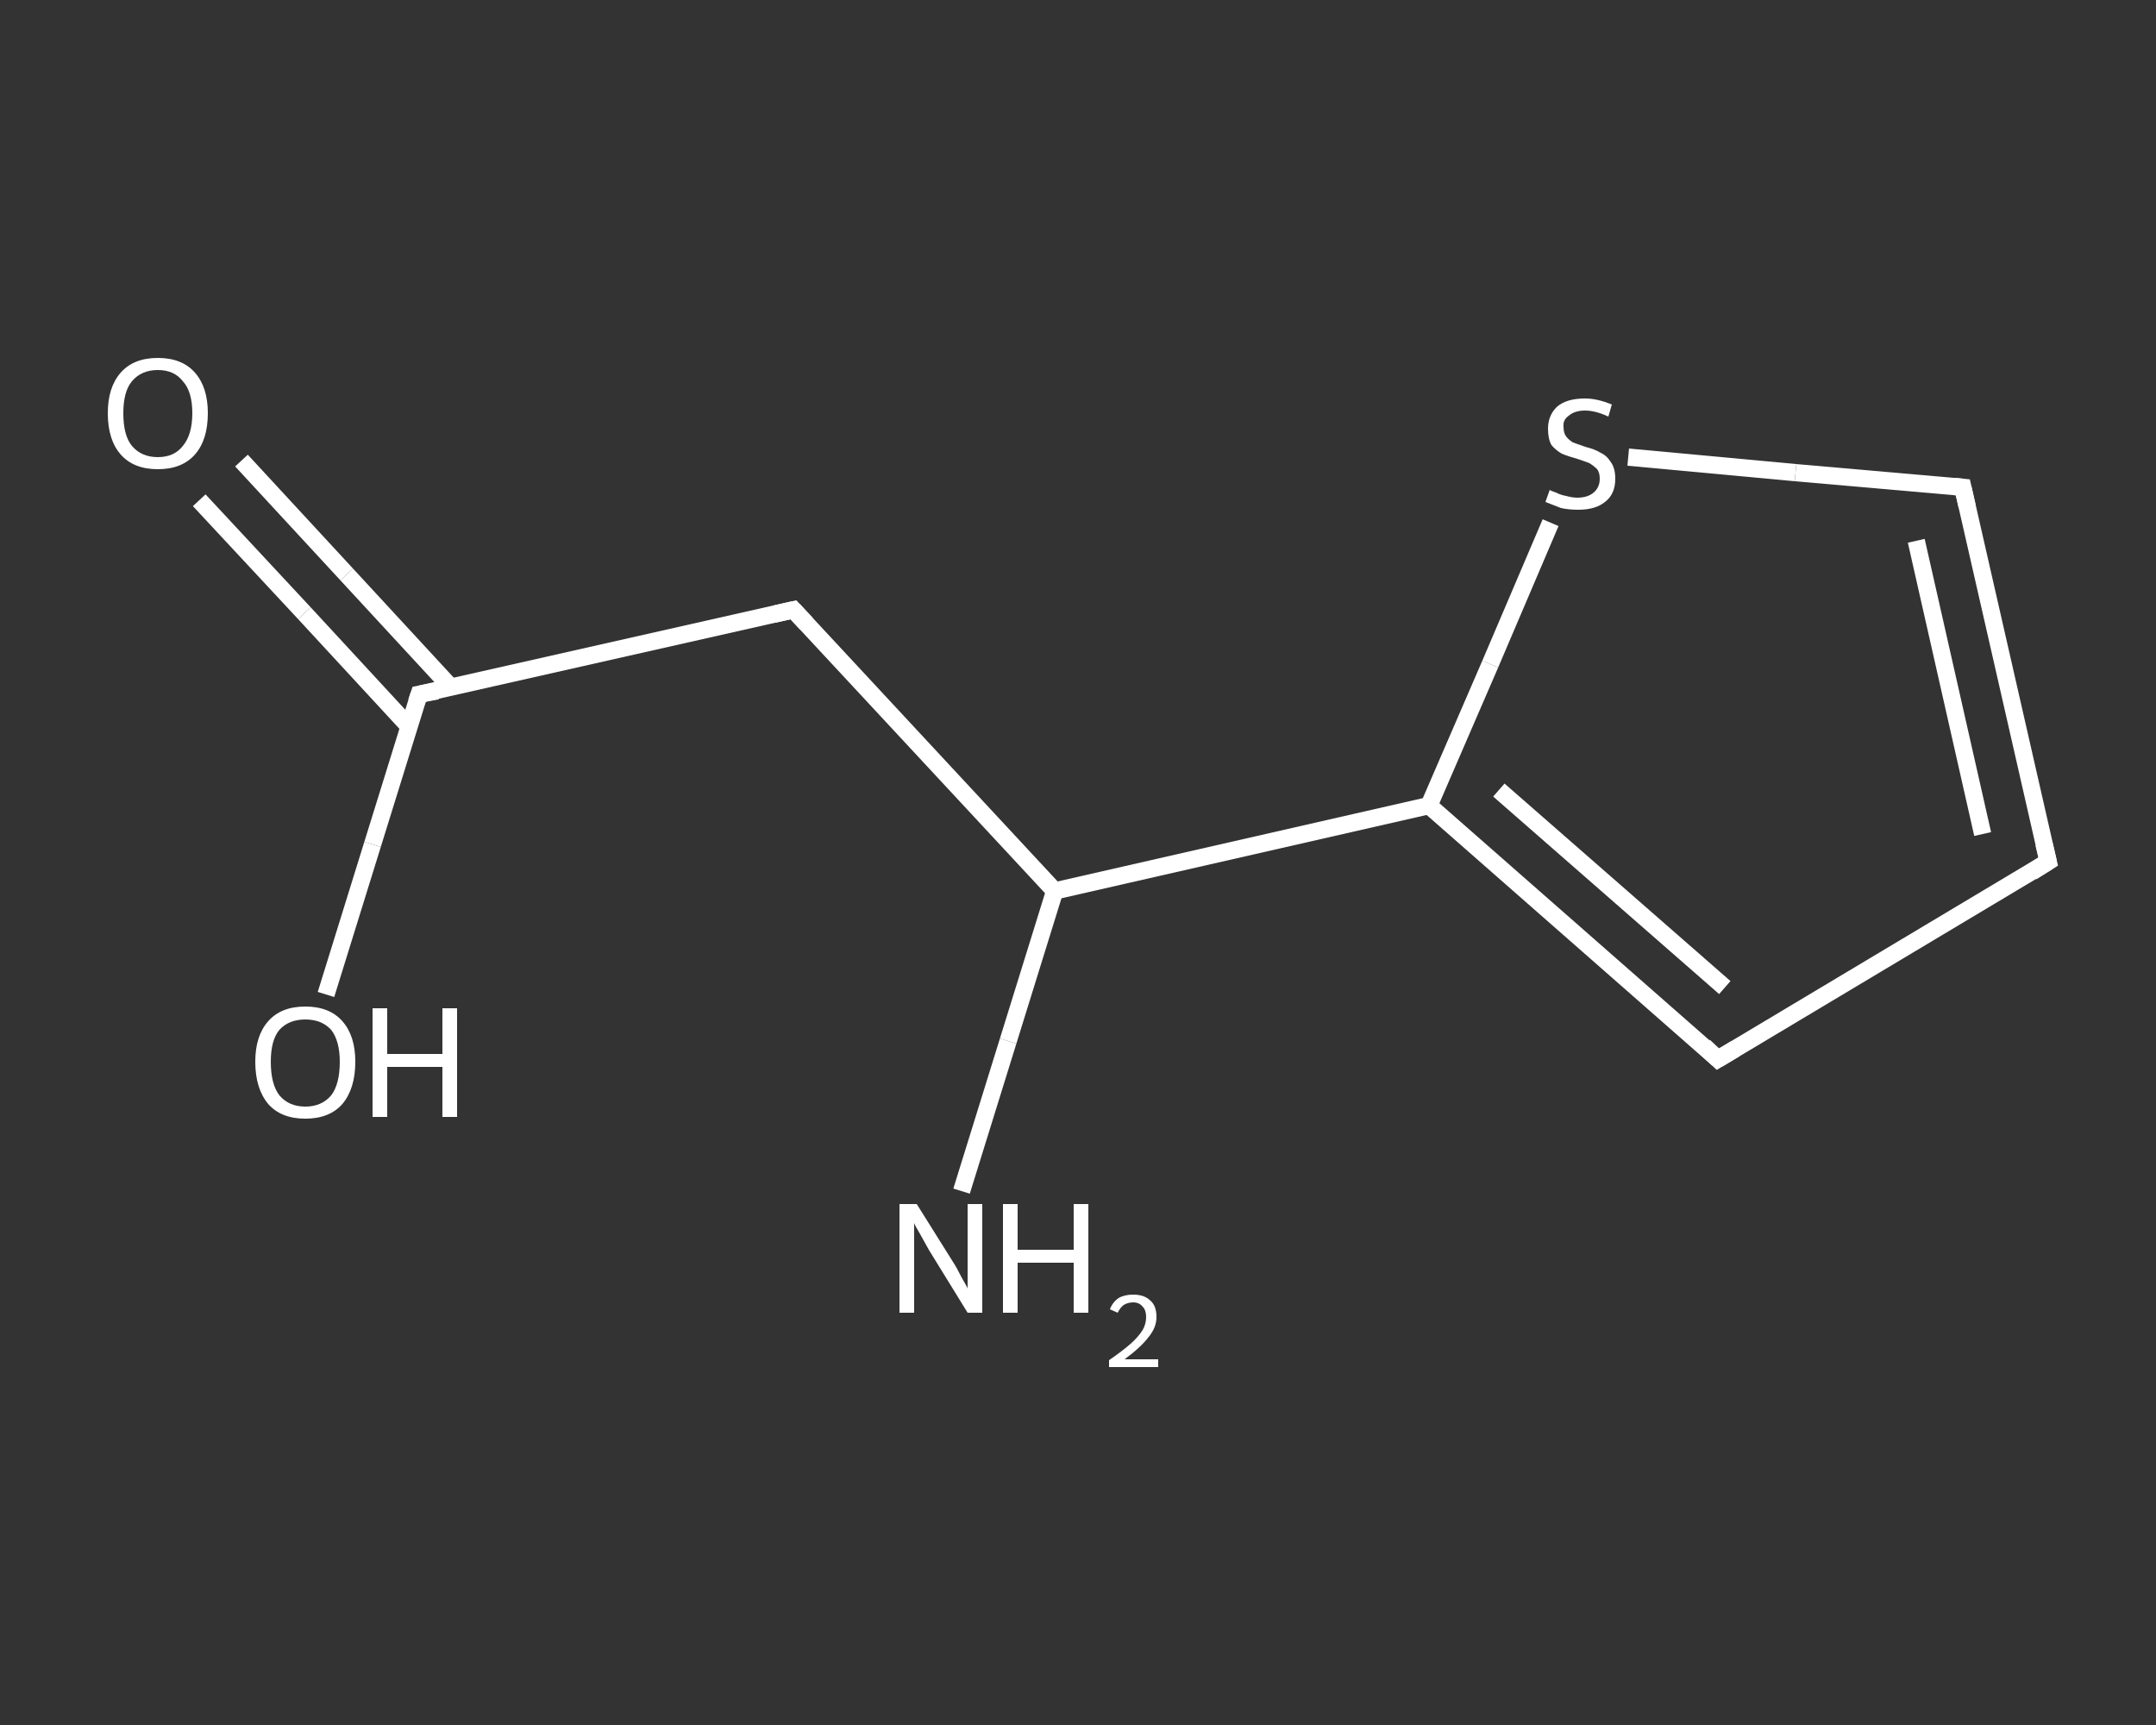 <?xml version='1.0' encoding='iso-8859-1'?>
<svg version='1.1' baseProfile='full'
              xmlns='http://www.w3.org/2000/svg'
                      xmlns:rdkit='http://www.rdkit.org/xml'
                      xmlns:xlink='http://www.w3.org/1999/xlink'
                  xml:space='preserve'
width='250px' height='200px' viewBox='0 0 250 200'>
<rect x="0" y="0" width="250" height="200" fill="#333333" stroke="none"/>
<!-- END OF HEADER -->
<rect style='opacity:1.0;fill:transparent;stroke:none' width='250.0' height='200.0' x='0.0' y='0.0'> </rect>
<path class='bond-0 atom-0 atom-1' d='M 111.5,138.1 L 116.9,120.7' style='fill:none;fill-rule:evenodd;stroke:#FFFFFF;stroke-width:2.0px;stroke-linecap:butt;stroke-linejoin:miter;stroke-opacity:1' />
<path class='bond-0 atom-0 atom-1' d='M 116.9,120.7 L 122.3,103.3' style='fill:none;fill-rule:evenodd;stroke:#FFFFFF;stroke-width:2.0px;stroke-linecap:butt;stroke-linejoin:miter;stroke-opacity:1' />
<path class='bond-1 atom-1 atom-2' d='M 122.3,103.3 L 92.0,70.7' style='fill:none;fill-rule:evenodd;stroke:#FFFFFF;stroke-width:2.0px;stroke-linecap:butt;stroke-linejoin:miter;stroke-opacity:1' />
<path class='bond-2 atom-2 atom-3' d='M 92.0,70.7 L 48.6,80.5' style='fill:none;fill-rule:evenodd;stroke:#FFFFFF;stroke-width:2.0px;stroke-linecap:butt;stroke-linejoin:miter;stroke-opacity:1' />
<path class='bond-3 atom-3 atom-4' d='M 52.3,79.7 L 40.2,66.6' style='fill:none;fill-rule:evenodd;stroke:#FFFFFF;stroke-width:2.0px;stroke-linecap:butt;stroke-linejoin:miter;stroke-opacity:1' />
<path class='bond-3 atom-3 atom-4' d='M 40.2,66.6 L 28.0,53.4' style='fill:none;fill-rule:evenodd;stroke:#FFFFFF;stroke-width:2.0px;stroke-linecap:butt;stroke-linejoin:miter;stroke-opacity:1' />
<path class='bond-3 atom-3 atom-4' d='M 47.4,84.2 L 35.3,71.1' style='fill:none;fill-rule:evenodd;stroke:#FFFFFF;stroke-width:2.0px;stroke-linecap:butt;stroke-linejoin:miter;stroke-opacity:1' />
<path class='bond-3 atom-3 atom-4' d='M 35.3,71.1 L 23.1,58.0' style='fill:none;fill-rule:evenodd;stroke:#FFFFFF;stroke-width:2.0px;stroke-linecap:butt;stroke-linejoin:miter;stroke-opacity:1' />
<path class='bond-4 atom-3 atom-5' d='M 48.6,80.5 L 43.2,97.9' style='fill:none;fill-rule:evenodd;stroke:#FFFFFF;stroke-width:2.0px;stroke-linecap:butt;stroke-linejoin:miter;stroke-opacity:1' />
<path class='bond-4 atom-3 atom-5' d='M 43.2,97.9 L 37.8,115.3' style='fill:none;fill-rule:evenodd;stroke:#FFFFFF;stroke-width:2.0px;stroke-linecap:butt;stroke-linejoin:miter;stroke-opacity:1' />
<path class='bond-5 atom-1 atom-6' d='M 122.3,103.3 L 165.7,93.4' style='fill:none;fill-rule:evenodd;stroke:#FFFFFF;stroke-width:2.0px;stroke-linecap:butt;stroke-linejoin:miter;stroke-opacity:1' />
<path class='bond-6 atom-6 atom-7' d='M 165.7,93.4 L 199.2,122.8' style='fill:none;fill-rule:evenodd;stroke:#FFFFFF;stroke-width:2.0px;stroke-linecap:butt;stroke-linejoin:miter;stroke-opacity:1' />
<path class='bond-6 atom-6 atom-7' d='M 173.8,91.6 L 200.0,114.5' style='fill:none;fill-rule:evenodd;stroke:#FFFFFF;stroke-width:2.0px;stroke-linecap:butt;stroke-linejoin:miter;stroke-opacity:1' />
<path class='bond-7 atom-7 atom-8' d='M 199.2,122.8 L 237.5,99.9' style='fill:none;fill-rule:evenodd;stroke:#FFFFFF;stroke-width:2.0px;stroke-linecap:butt;stroke-linejoin:miter;stroke-opacity:1' />
<path class='bond-8 atom-8 atom-9' d='M 237.5,99.9 L 227.6,56.5' style='fill:none;fill-rule:evenodd;stroke:#FFFFFF;stroke-width:2.0px;stroke-linecap:butt;stroke-linejoin:miter;stroke-opacity:1' />
<path class='bond-8 atom-8 atom-9' d='M 229.9,96.7 L 222.2,62.7' style='fill:none;fill-rule:evenodd;stroke:#FFFFFF;stroke-width:2.0px;stroke-linecap:butt;stroke-linejoin:miter;stroke-opacity:1' />
<path class='bond-9 atom-9 atom-10' d='M 227.6,56.5 L 208.2,54.8' style='fill:none;fill-rule:evenodd;stroke:#FFFFFF;stroke-width:2.0px;stroke-linecap:butt;stroke-linejoin:miter;stroke-opacity:1' />
<path class='bond-9 atom-9 atom-10' d='M 208.2,54.8 L 188.8,53.0' style='fill:none;fill-rule:evenodd;stroke:#FFFFFF;stroke-width:2.0px;stroke-linecap:butt;stroke-linejoin:miter;stroke-opacity:1' />
<path class='bond-10 atom-10 atom-6' d='M 179.8,60.6 L 172.8,77.0' style='fill:none;fill-rule:evenodd;stroke:#FFFFFF;stroke-width:2.0px;stroke-linecap:butt;stroke-linejoin:miter;stroke-opacity:1' />
<path class='bond-10 atom-10 atom-6' d='M 172.8,77.0 L 165.7,93.4' style='fill:none;fill-rule:evenodd;stroke:#FFFFFF;stroke-width:2.0px;stroke-linecap:butt;stroke-linejoin:miter;stroke-opacity:1' />
<path d='M 93.5,72.3 L 92.0,70.7 L 89.8,71.2' style='fill:none;stroke:#FFFFFF;stroke-width:2.0px;stroke-linecap:butt;stroke-linejoin:miter;stroke-opacity:1;' />
<path d='M 50.7,80.1 L 48.6,80.5 L 48.3,81.4' style='fill:none;stroke:#FFFFFF;stroke-width:2.0px;stroke-linecap:butt;stroke-linejoin:miter;stroke-opacity:1;' />
<path d='M 197.6,121.3 L 199.2,122.8 L 201.2,121.6' style='fill:none;stroke:#FFFFFF;stroke-width:2.0px;stroke-linecap:butt;stroke-linejoin:miter;stroke-opacity:1;' />
<path d='M 235.6,101.1 L 237.5,99.9 L 237.0,97.8' style='fill:none;stroke:#FFFFFF;stroke-width:2.0px;stroke-linecap:butt;stroke-linejoin:miter;stroke-opacity:1;' />
<path d='M 228.1,58.7 L 227.6,56.5 L 226.6,56.4' style='fill:none;stroke:#FFFFFF;stroke-width:2.0px;stroke-linecap:butt;stroke-linejoin:miter;stroke-opacity:1;' />
<path class='atom-0' d='M 106.3 139.6
L 110.5 146.3
Q 110.9 146.9, 111.5 148.1
Q 112.2 149.3, 112.2 149.4
L 112.2 139.6
L 113.9 139.6
L 113.9 152.2
L 112.2 152.2
L 107.7 144.9
Q 107.2 144.0, 106.7 143.1
Q 106.1 142.1, 106.0 141.8
L 106.0 152.2
L 104.3 152.2
L 104.3 139.6
L 106.3 139.6
' fill='#FFFFFF'/>
<path class='atom-0' d='M 116.3 139.6
L 118.0 139.6
L 118.0 144.9
L 124.5 144.9
L 124.5 139.6
L 126.2 139.6
L 126.2 152.2
L 124.5 152.2
L 124.5 146.4
L 118.0 146.4
L 118.0 152.2
L 116.3 152.2
L 116.3 139.6
' fill='#FFFFFF'/>
<path class='atom-0' d='M 128.7 151.8
Q 129.0 151.0, 129.7 150.5
Q 130.4 150.1, 131.4 150.1
Q 132.7 150.1, 133.4 150.8
Q 134.1 151.4, 134.1 152.7
Q 134.1 153.9, 133.2 155.0
Q 132.3 156.2, 130.4 157.6
L 134.3 157.6
L 134.3 158.5
L 128.6 158.5
L 128.6 157.7
Q 130.2 156.6, 131.1 155.8
Q 132.0 155.0, 132.5 154.2
Q 132.9 153.5, 132.9 152.7
Q 132.9 151.9, 132.5 151.5
Q 132.1 151.0, 131.4 151.0
Q 130.8 151.0, 130.3 151.3
Q 129.9 151.6, 129.6 152.2
L 128.7 151.8
' fill='#FFFFFF'/>
<path class='atom-4' d='M 12.5 47.9
Q 12.5 44.9, 14.0 43.2
Q 15.5 41.5, 18.3 41.5
Q 21.1 41.5, 22.6 43.2
Q 24.1 44.9, 24.1 47.9
Q 24.1 51.0, 22.6 52.7
Q 21.1 54.4, 18.3 54.4
Q 15.5 54.4, 14.0 52.7
Q 12.5 51.0, 12.5 47.9
M 18.3 53.0
Q 20.2 53.0, 21.2 51.7
Q 22.3 50.4, 22.3 47.9
Q 22.3 45.4, 21.2 44.2
Q 20.2 42.9, 18.3 42.9
Q 16.4 42.9, 15.3 44.2
Q 14.3 45.4, 14.3 47.9
Q 14.3 50.5, 15.3 51.7
Q 16.4 53.0, 18.3 53.0
' fill='#FFFFFF'/>
<path class='atom-5' d='M 29.6 123.1
Q 29.6 120.1, 31.1 118.4
Q 32.6 116.7, 35.4 116.7
Q 38.2 116.7, 39.7 118.4
Q 41.2 120.1, 41.2 123.1
Q 41.2 126.2, 39.7 128.0
Q 38.2 129.7, 35.4 129.7
Q 32.6 129.7, 31.1 128.0
Q 29.6 126.2, 29.6 123.1
M 35.4 128.3
Q 37.3 128.3, 38.4 127.0
Q 39.4 125.7, 39.4 123.1
Q 39.4 120.7, 38.4 119.4
Q 37.3 118.2, 35.4 118.2
Q 33.5 118.2, 32.4 119.4
Q 31.4 120.6, 31.4 123.1
Q 31.4 125.7, 32.4 127.0
Q 33.5 128.3, 35.4 128.3
' fill='#FFFFFF'/>
<path class='atom-5' d='M 43.2 116.9
L 44.9 116.9
L 44.9 122.2
L 51.3 122.2
L 51.3 116.9
L 53.0 116.9
L 53.0 129.5
L 51.3 129.5
L 51.3 123.7
L 44.9 123.7
L 44.9 129.5
L 43.2 129.5
L 43.2 116.9
' fill='#FFFFFF'/>
<path class='atom-10' d='M 179.7 56.8
Q 179.8 56.9, 180.4 57.1
Q 181.0 57.4, 181.6 57.5
Q 182.3 57.7, 182.9 57.7
Q 184.1 57.7, 184.8 57.1
Q 185.5 56.5, 185.5 55.5
Q 185.5 54.8, 185.2 54.4
Q 184.8 54.0, 184.3 53.7
Q 183.8 53.5, 182.9 53.2
Q 181.8 52.9, 181.1 52.6
Q 180.4 52.2, 179.9 51.6
Q 179.5 50.9, 179.5 49.7
Q 179.5 48.2, 180.5 47.2
Q 181.6 46.2, 183.8 46.2
Q 185.2 46.2, 186.9 46.9
L 186.5 48.3
Q 185.0 47.6, 183.8 47.6
Q 182.6 47.6, 181.9 48.2
Q 181.2 48.7, 181.3 49.5
Q 181.3 50.2, 181.6 50.6
Q 181.9 51.0, 182.4 51.3
Q 183.0 51.5, 183.8 51.8
Q 185.0 52.1, 185.6 52.5
Q 186.3 52.8, 186.8 53.6
Q 187.3 54.3, 187.3 55.5
Q 187.3 57.3, 186.1 58.2
Q 185.0 59.1, 183.0 59.1
Q 181.9 59.1, 181.0 58.9
Q 180.2 58.6, 179.2 58.2
L 179.7 56.8
' fill='#FFFFFF'/>
</svg>
